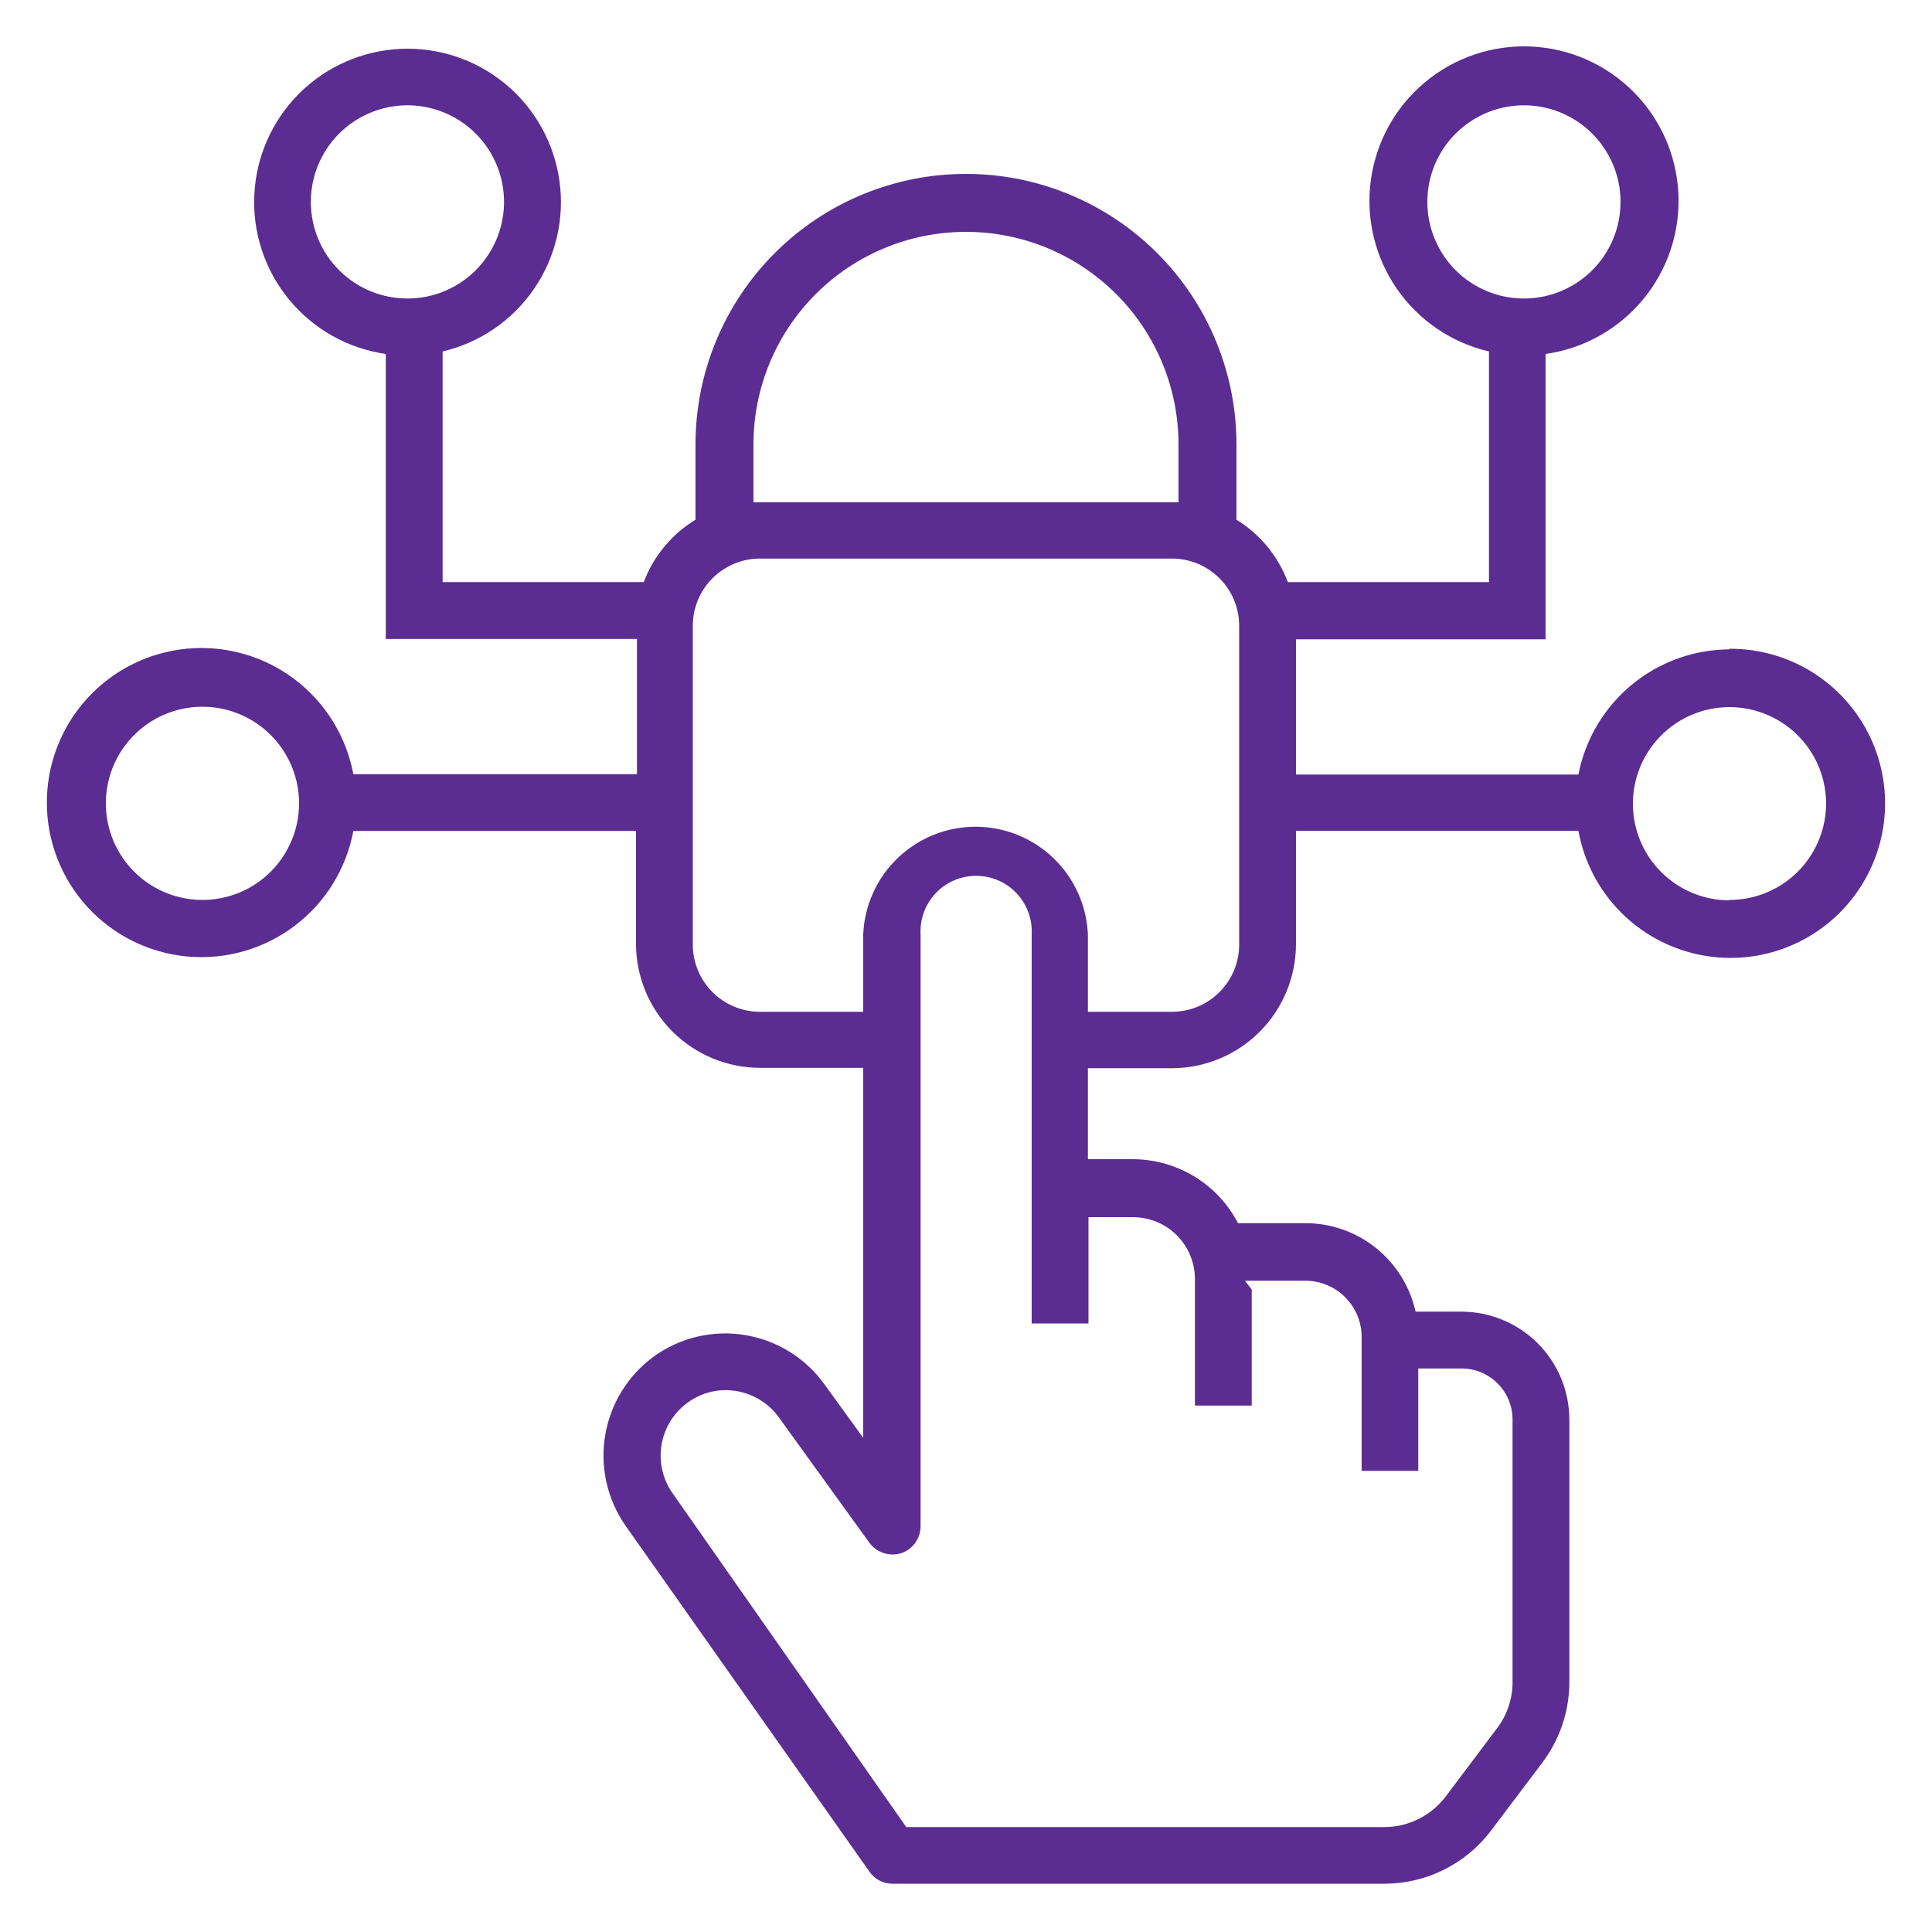 <svg width="100" height="100" viewBox="0 0 100 100" fill="none" xmlns="http://www.w3.org/2000/svg">
<path d="M89.519 33.611C87.666 33.619 85.875 34.27 84.448 35.451C83.022 36.633 82.05 38.273 81.699 40.091H67.079V33.091H79.999V18.321C81.973 18.043 83.773 17.037 85.045 15.501C86.316 13.965 86.968 12.009 86.873 10.017C86.778 8.025 85.942 6.141 84.529 4.733C83.117 3.325 81.229 2.496 79.237 2.407C77.245 2.319 75.291 2.978 73.759 4.255C72.228 5.532 71.228 7.335 70.957 9.311C70.685 11.287 71.162 13.292 72.292 14.935C73.423 16.578 75.126 17.739 77.069 18.191V30.131H66.659C66.157 28.788 65.221 27.651 63.999 26.901V23.001C63.999 19.288 62.524 15.727 59.898 13.102C57.273 10.476 53.712 9.001 49.999 9.001C46.286 9.001 42.725 10.476 40.099 13.102C37.474 15.727 35.999 19.288 35.999 23.001V26.901C34.77 27.649 33.827 28.786 33.319 30.131H22.909V18.191C24.834 17.739 26.522 16.585 27.641 14.954C28.76 13.323 29.23 11.333 28.959 9.374C28.688 7.415 27.696 5.627 26.176 4.361C24.657 3.095 22.719 2.442 20.743 2.529C18.767 2.617 16.895 3.438 15.493 4.833C14.091 6.229 13.26 8.097 13.164 10.072C13.067 12.048 13.71 13.989 14.969 15.514C16.228 17.04 18.011 18.041 19.969 18.321V33.071H32.969V40.071H18.289C17.922 38.111 16.837 36.359 15.246 35.157C13.655 33.956 11.672 33.391 9.687 33.575C7.701 33.759 5.856 34.678 4.513 36.152C3.169 37.625 2.425 39.547 2.425 41.541C2.425 43.535 3.169 45.457 4.513 46.931C5.856 48.404 7.701 49.323 9.687 49.507C11.672 49.691 13.655 49.127 15.246 47.925C16.837 46.724 17.922 44.971 18.289 43.011H32.919V48.851C32.921 50.553 33.599 52.185 34.802 53.388C36.005 54.591 37.637 55.269 39.339 55.271H44.679V74.421L42.679 71.661C42.194 70.983 41.58 70.408 40.872 69.969C40.164 69.529 39.376 69.234 38.553 69.1C37.731 68.966 36.89 68.996 36.079 69.189C35.268 69.381 34.503 69.732 33.829 70.221C32.488 71.206 31.587 72.677 31.319 74.319C31.052 75.961 31.439 77.642 32.399 79.001L44.999 96.871C45.132 97.067 45.311 97.226 45.52 97.336C45.729 97.446 45.962 97.503 46.199 97.501H71.669C72.734 97.499 73.785 97.251 74.739 96.775C75.693 96.3 76.525 95.611 77.169 94.761L79.839 91.221C80.737 90.028 81.224 88.575 81.229 87.081V73.471C81.226 71.992 80.637 70.574 79.591 69.528C78.545 68.483 77.128 67.894 75.649 67.891H73.269C72.982 66.593 72.26 65.432 71.224 64.599C70.188 63.766 68.898 63.312 67.569 63.311H64.079C63.563 62.318 62.785 61.484 61.83 60.901C60.874 60.318 59.778 60.007 58.659 60.001H56.309V55.291H60.659C62.361 55.289 63.992 54.611 65.195 53.408C66.399 52.205 67.076 50.573 67.079 48.871V43.001H81.699C81.969 44.501 82.662 45.892 83.696 47.011C84.731 48.13 86.063 48.93 87.537 49.318C89.01 49.706 90.564 49.664 92.015 49.199C93.466 48.733 94.754 47.863 95.727 46.691C96.7 45.519 97.318 44.093 97.509 42.581C97.699 41.069 97.454 39.534 96.802 38.157C96.15 36.78 95.118 35.618 93.827 34.807C92.537 33.996 91.042 33.571 89.519 33.581V33.611ZM73.879 10.451C73.879 9.462 74.172 8.496 74.721 7.673C75.271 6.851 76.052 6.21 76.965 5.832C77.879 5.453 78.884 5.354 79.854 5.547C80.824 5.74 81.715 6.216 82.414 6.916C83.113 7.615 83.59 8.506 83.782 9.476C83.975 10.446 83.876 11.451 83.498 12.365C83.12 13.278 82.479 14.059 81.656 14.609C80.834 15.158 79.868 15.451 78.879 15.451C77.552 15.451 76.281 14.925 75.343 13.987C74.405 13.049 73.879 11.777 73.879 10.451ZM16.089 10.451C16.089 9.462 16.382 8.496 16.931 7.673C17.481 6.851 18.262 6.21 19.175 5.832C20.089 5.453 21.094 5.354 22.064 5.547C23.034 5.74 23.925 6.216 24.624 6.916C25.323 7.615 25.8 8.506 25.992 9.476C26.185 10.446 26.086 11.451 25.708 12.365C25.329 13.278 24.689 14.059 23.866 14.609C23.044 15.158 22.078 15.451 21.089 15.451C19.762 15.451 18.491 14.925 17.553 13.987C16.615 13.049 16.089 11.777 16.089 10.451ZM10.479 46.581C9.49 46.581 8.523 46.288 7.701 45.739C6.878 45.189 6.238 44.408 5.859 43.495C5.481 42.581 5.382 41.576 5.575 40.606C5.768 39.636 6.244 38.745 6.943 38.046C7.642 37.346 8.533 36.87 9.503 36.677C10.473 36.484 11.478 36.583 12.392 36.962C13.306 37.34 14.086 37.981 14.636 38.803C15.185 39.626 15.479 40.592 15.479 41.581C15.479 42.907 14.952 44.179 14.014 45.117C13.076 46.054 11.805 46.581 10.479 46.581ZM38.999 23.001C38.999 20.084 40.157 17.286 42.22 15.223C44.283 13.16 47.081 12.001 49.999 12.001C52.916 12.001 55.714 13.16 57.777 15.223C59.84 17.286 60.999 20.084 60.999 23.001V26.001H60.619H39.339H38.999V23.001ZM58.659 63.001C59.505 63.004 60.317 63.342 60.915 63.942C61.513 64.542 61.849 65.354 61.849 66.201V72.751H64.789V66.751L64.439 66.291H67.569C68.34 66.291 69.081 66.598 69.626 67.144C70.172 67.689 70.479 68.43 70.479 69.201V76.131H73.409V70.831H75.649C76.349 70.831 77.02 71.109 77.515 71.605C78.01 72.1 78.289 72.771 78.289 73.471V87.081C78.288 87.937 78.007 88.77 77.489 89.451L74.819 93.001C74.448 93.486 73.972 93.879 73.425 94.151C72.88 94.423 72.279 94.567 71.669 94.571H46.909L34.799 77.271C34.295 76.544 34.095 75.648 34.243 74.775C34.39 73.903 34.873 73.123 35.589 72.601C35.947 72.338 36.355 72.148 36.788 72.045C37.221 71.942 37.67 71.927 38.109 72.001C38.549 72.072 38.972 72.229 39.351 72.465C39.73 72.7 40.059 73.008 40.319 73.371L44.999 79.851C45.183 80.102 45.441 80.29 45.737 80.386C46.033 80.483 46.352 80.485 46.649 80.391C46.941 80.293 47.195 80.104 47.375 79.853C47.554 79.602 47.65 79.3 47.649 78.991V48.381C47.626 47.989 47.683 47.597 47.817 47.228C47.951 46.859 48.159 46.522 48.428 46.236C48.697 45.95 49.022 45.723 49.382 45.567C49.743 45.412 50.131 45.332 50.524 45.332C50.916 45.332 51.304 45.412 51.665 45.567C52.025 45.723 52.35 45.95 52.619 46.236C52.888 46.522 53.096 46.859 53.23 47.228C53.364 47.597 53.422 47.989 53.399 48.381V68.501H56.339V63.001H58.659ZM64.139 48.891C64.139 49.814 63.772 50.699 63.119 51.352C62.467 52.005 61.581 52.371 60.659 52.371H56.309V48.371C56.246 46.871 55.606 45.452 54.523 44.413C53.439 43.373 51.995 42.792 50.494 42.792C48.992 42.792 47.548 43.373 46.464 44.413C45.381 45.452 44.741 46.871 44.679 48.371V52.371H39.339C38.416 52.371 37.531 52.005 36.878 51.352C36.225 50.699 35.859 49.814 35.859 48.891V32.391C35.859 31.468 36.225 30.583 36.878 29.93C37.531 29.278 38.416 28.911 39.339 28.911H60.659C61.581 28.911 62.467 29.278 63.119 29.93C63.772 30.583 64.139 31.468 64.139 32.391V48.891ZM89.519 46.601C88.53 46.601 87.563 46.308 86.741 45.759C85.918 45.209 85.278 44.428 84.899 43.515C84.521 42.601 84.422 41.596 84.615 40.626C84.808 39.656 85.284 38.765 85.983 38.066C86.682 37.367 87.573 36.89 88.543 36.697C89.513 36.504 90.518 36.603 91.432 36.982C92.346 37.36 93.126 38.001 93.676 38.823C94.225 39.646 94.519 40.612 94.519 41.601C94.513 42.924 93.984 44.191 93.047 45.124C92.11 46.057 90.841 46.581 89.519 46.581V46.601Z" fill="#5B2C91"/>
</svg>
